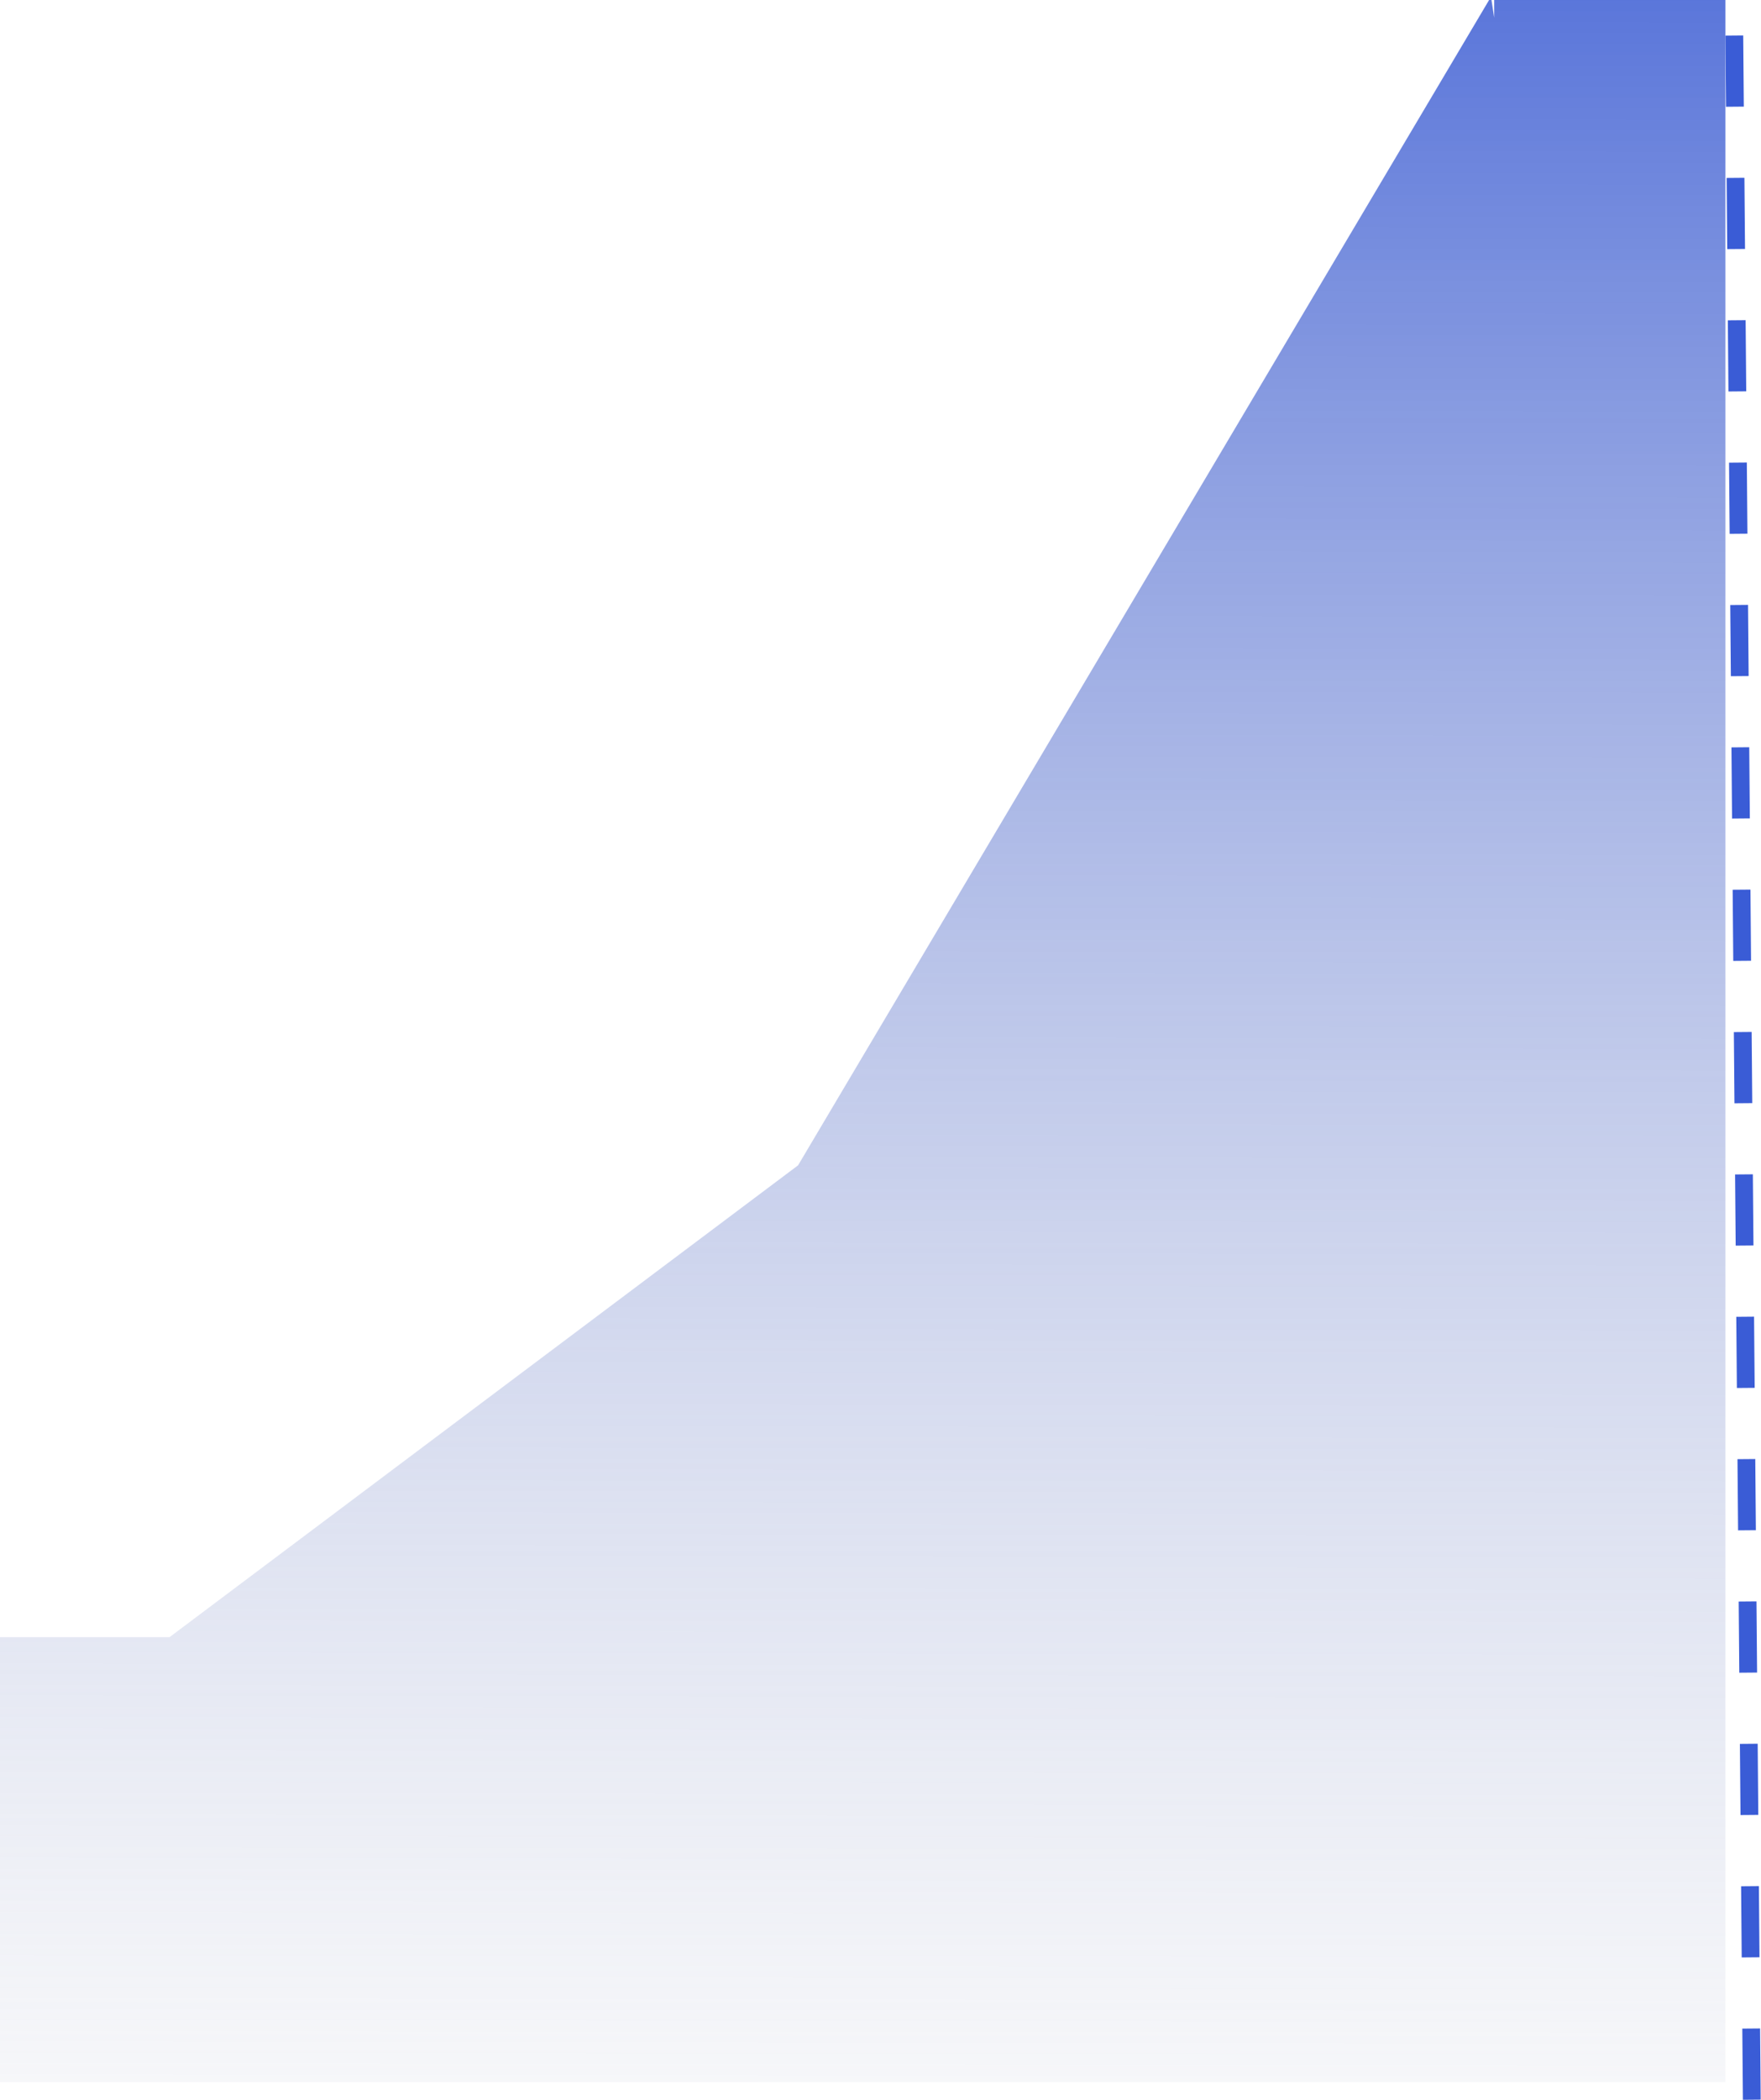 <svg xmlns="http://www.w3.org/2000/svg" width="99" height="118" fill="none"><g clip-path="url(#a)"><path fill="url(#b)" fill-rule="evenodd" d="M84 0v.99l-.18-1.168-38.954 65.663L9.53 92H0v25h84v2h14V0H84Z" clip-rule="evenodd"/></g><path stroke="#3A5CD6" stroke-dasharray="4 4" d="m97.5 1.996.983 116"/><defs><linearGradient id="b" x1="57.74" x2="57.551" y1="-14.886" y2="140" gradientUnits="userSpaceOnUse"><stop stop-color="#3A5CD6"/><stop offset="1" stop-color="#D9D9D9" stop-opacity="0"/></linearGradient><clipPath id="a"><path fill="#fff" d="M0 0h97v117H0z"/></clipPath></defs></svg>